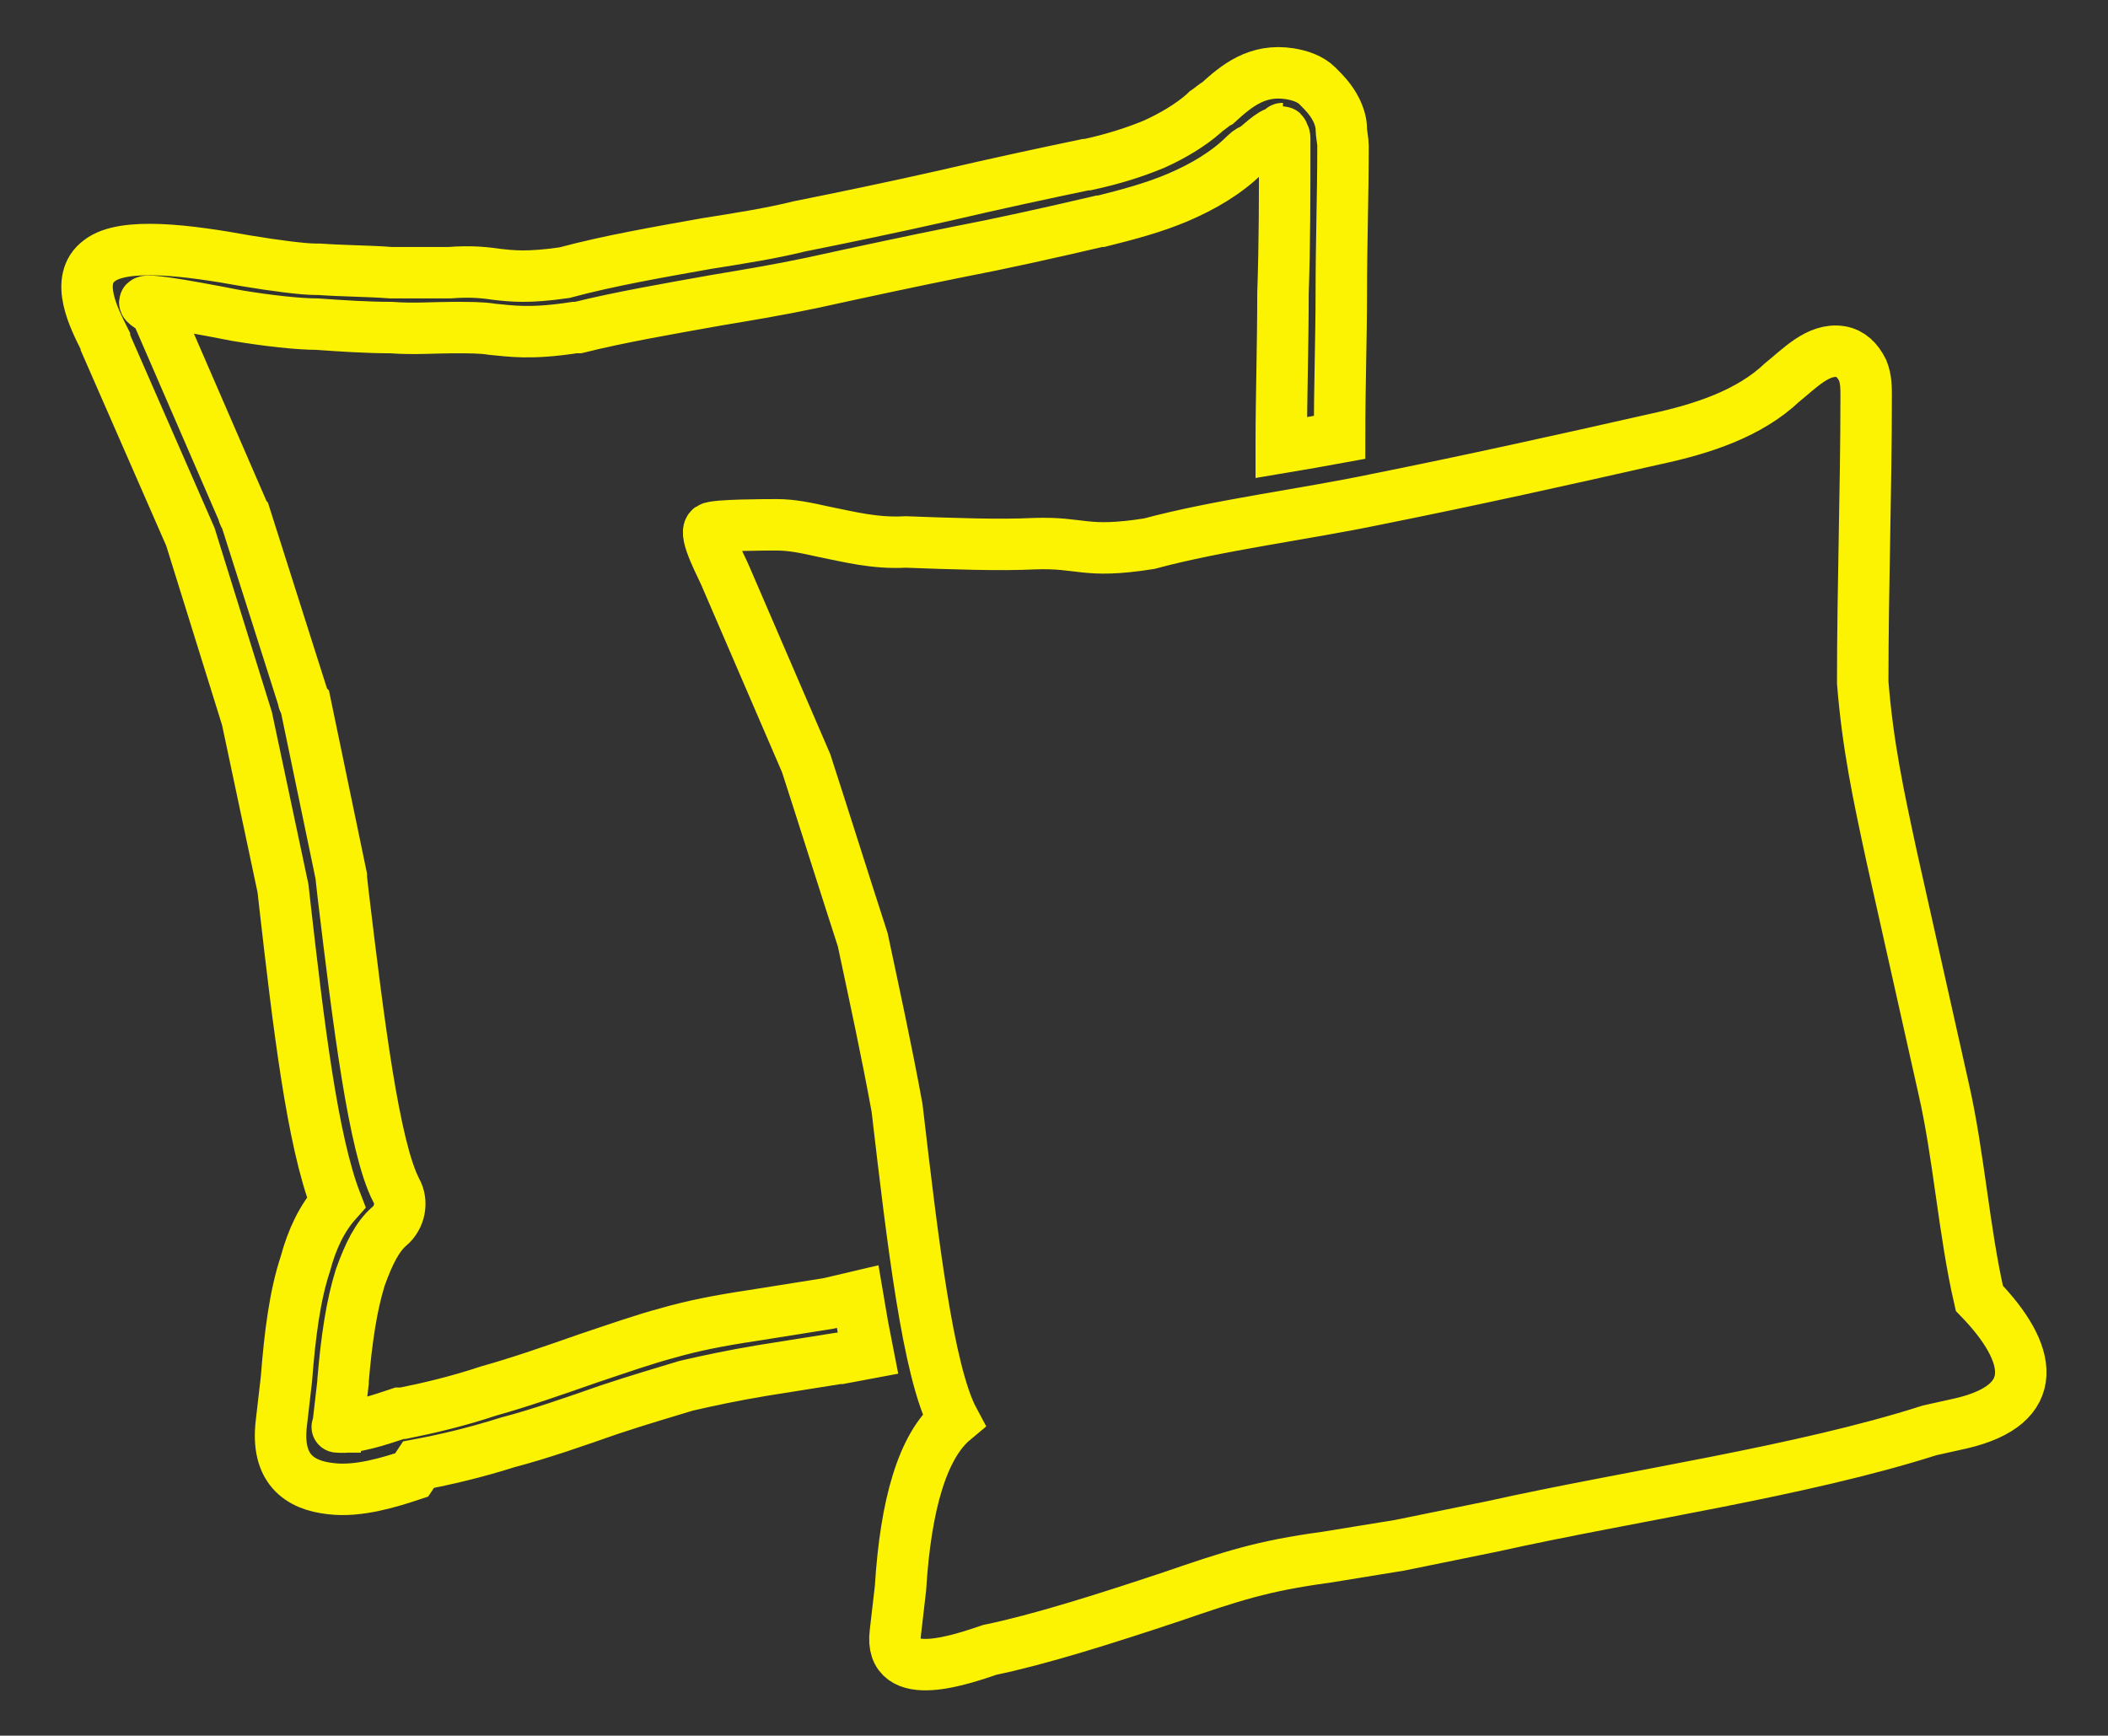 <?xml version="1.0" encoding="utf-8"?>
<!-- Generator: Adobe Illustrator 26.3.1, SVG Export Plug-In . SVG Version: 6.00 Build 0)  -->
<svg version="1.1" id="Layer_1" xmlns="http://www.w3.org/2000/svg" xmlns:xlink="http://www.w3.org/1999/xlink" x="0px" y="0px"
	 viewBox="0 0 122.9 101.2" style="enable-background:new 0 0 122.9 101.2;" xml:space="preserve">
<rect x="0" y="0" width="122.9" height="101.2" fill="#333333" stroke="none"/>
<style type="text/css">
	.st0{fill:none;stroke:#FBF302;stroke-width:3;stroke-miterlimit:10;}
</style>
<path class="st0" d="M74.7,26.1l0-0.1l0-0.2h0c0-2.6,0.1-5.7,0.1-8.7c0.1-2.9,0.1-5.7,0.1-8.5c0-0.2,0-0.3,0-0.5
	c0-0.1,0-0.2-0.1-0.3c0-0.1,0-0.1-0.1-0.1v0v0c-0.4-0.1-1,0.5-1.6,1C73,8.7,72.8,8.8,72.6,9c-1.1,1.1-2.5,1.9-3.9,2.5
	c-1.4,0.6-2.9,1-4.5,1.4l-0.1,0c-3,0.7-5.7,1.3-8.3,1.8c-2.5,0.5-5.3,1.1-8.5,1.8c-1.9,0.4-3.7,0.7-5.5,1c-2.8,0.5-5.7,1-8.1,1.6
	c-0.1,0-0.1,0-0.2,0l0,0c-2.6,0.4-3.7,0.2-4.8,0.1c-0.6-0.1-1.3-0.1-2.3-0.1c-1,0-2.3,0.1-3.6,0c-1.4,0-2.9-0.1-4.3-0.2
	c-1.1,0-2.9-0.2-4.7-0.5c-7.7-1.5-4.9-0.6-4.7-0.2c0.1,0.2,0.2,0.3,0.2,0.4l4.9,11.3c0,0.1,0,0.1,0.1,0.2l3.4,10.7
	c0,0.1,0,0.1,0.1,0.2l2.1,10.1l0,0.1l0,0l0.1,0.9c0.9,7.5,1.8,14.8,3.1,17.3c0.4,0.7,0.2,1.6-0.4,2.1c-0.7,0.6-1.2,1.6-1.7,3
	c-0.5,1.6-0.8,3.6-1,6l0,0.1l-0.3,2.6c0,0-0.1,0,0,0c0.9,0.1,2.4-0.4,3.3-0.7l0.3-0.1c0.1,0,0.1,0,0.2,0c1.5-0.3,3.2-0.7,5-1.3
	c1.8-0.5,3.8-1.2,5.8-1.9c1.8-0.6,3.2-1.1,4.7-1.5c1.4-0.4,2.9-0.7,4.9-1l4.4-0.7l0,0l1.7-0.4c0.2,1.2,0.4,2.3,0.6,3.3l-1.6,0.3v0
	l-0.1,0l-4.4,0.7c-1.8,0.3-3.2,0.6-4.5,0.9c-1.3,0.4-2.7,0.8-4.5,1.4c-2,0.7-4,1.4-5.9,1.9c-1.9,0.6-3.6,1-5.2,1.3L24,86
	c-1.2,0.4-3.1,1-4.7,0.8c-1.9-0.2-3.2-1.2-2.9-3.8l0.3-2.6c0.2-2.6,0.5-4.9,1.1-6.7c0.4-1.5,1-2.7,1.8-3.6c-1.4-3.6-2.2-10.4-3-17.4
	l-0.1-0.9l-2.1-9.9l-3.3-10.6L6.2,20.1c0-0.1-0.1-0.2-0.1-0.3c-0.6-1.2-1.8-3.5-0.3-4.6c1.4-1.1,5.2-0.6,8.5,0
	c1.8,0.3,3.4,0.5,4.1,0.5c0.1,0,0.1,0,0.2,0c1.4,0.1,2.9,0.1,4.2,0.2c1.2,0,2.4,0,3.4,0c1.3-0.1,2.1,0,2.8,0.1
	c0.9,0.1,1.8,0.2,3.9-0.1c2.6-0.7,5.5-1.2,8.3-1.7c1.9-0.3,3.8-0.6,5.4-1c2.5-0.5,5.4-1.1,8.5-1.8c3-0.7,5.8-1.3,8.2-1.8l0.1,0
	c1.4-0.3,2.7-0.7,3.9-1.2c1.1-0.5,2.1-1.1,2.9-1.8l0.1-0.1C70.6,6.3,70.8,6.1,71,6c1.1-1,2.3-2,4.2-1.7c0.6,0.1,1.2,0.3,1.6,0.7l0,0
	c0.4,0.4,0.8,0.8,1.1,1.4c0.2,0.4,0.3,0.8,0.3,1.1c0,0.3,0.1,0.7,0.1,1c0,2.9-0.1,5.7-0.1,8.6c0,2.6-0.1,5.3-0.1,8.4
	C77,25.7,75.9,25.9,74.7,26.1L74.7,26.1z M115.4,75.7c-0.9-3.9-1.2-8.4-2.1-12.3l-3-13.4c-0.8-3.7-1.4-6.5-1.7-10.2
	c0-5.6,0.2-11.2,0.2-16.7c0-0.5,0-1-0.2-1.5c-0.3-0.6-0.7-1-1.3-1.1c-1.3-0.2-2.4,1-3.4,1.8c-1.9,1.8-4.6,2.7-7.4,3.3
	c-5.3,1.2-10.7,2.4-16.2,3.5c-4.3,0.9-9.2,1.5-13.3,2.6c-3.8,0.6-3.9-0.1-6.7,0c-2,0.1-4.8,0-7.5-0.1c-1.8,0.1-3.3-0.3-4.8-0.6
	c-0.9-0.2-1.8-0.4-2.7-0.4c-0.6,0-3.6,0-3.9,0.2c-0.4,0.3,0.7,2.3,0.9,2.8l4.7,10.9c1.1,3.4,2.2,6.9,3.3,10.3c0.7,3.3,1.4,6.5,2,9.8
	c0.9,7.7,1.8,15.4,3.3,18.2c-1.8,1.5-2.8,4.9-3.1,9.8l-0.3,2.6c-0.4,3.1,4,1.5,5.5,1c2.9-0.6,6.7-1.8,10.6-3.1
	c3.5-1.2,5.3-1.8,9-2.3l4.3-0.7L87,89c8.1-1.8,18-3.2,25.5-5.6l1.8-0.4C119.1,81.9,118.5,78.9,115.4,75.7L115.4,75.7z M74.8,7.5
	L74.8,7.5C74.7,7.5,74.8,7.5,74.8,7.5L74.8,7.5L74.8,7.5z"/>
</svg>
